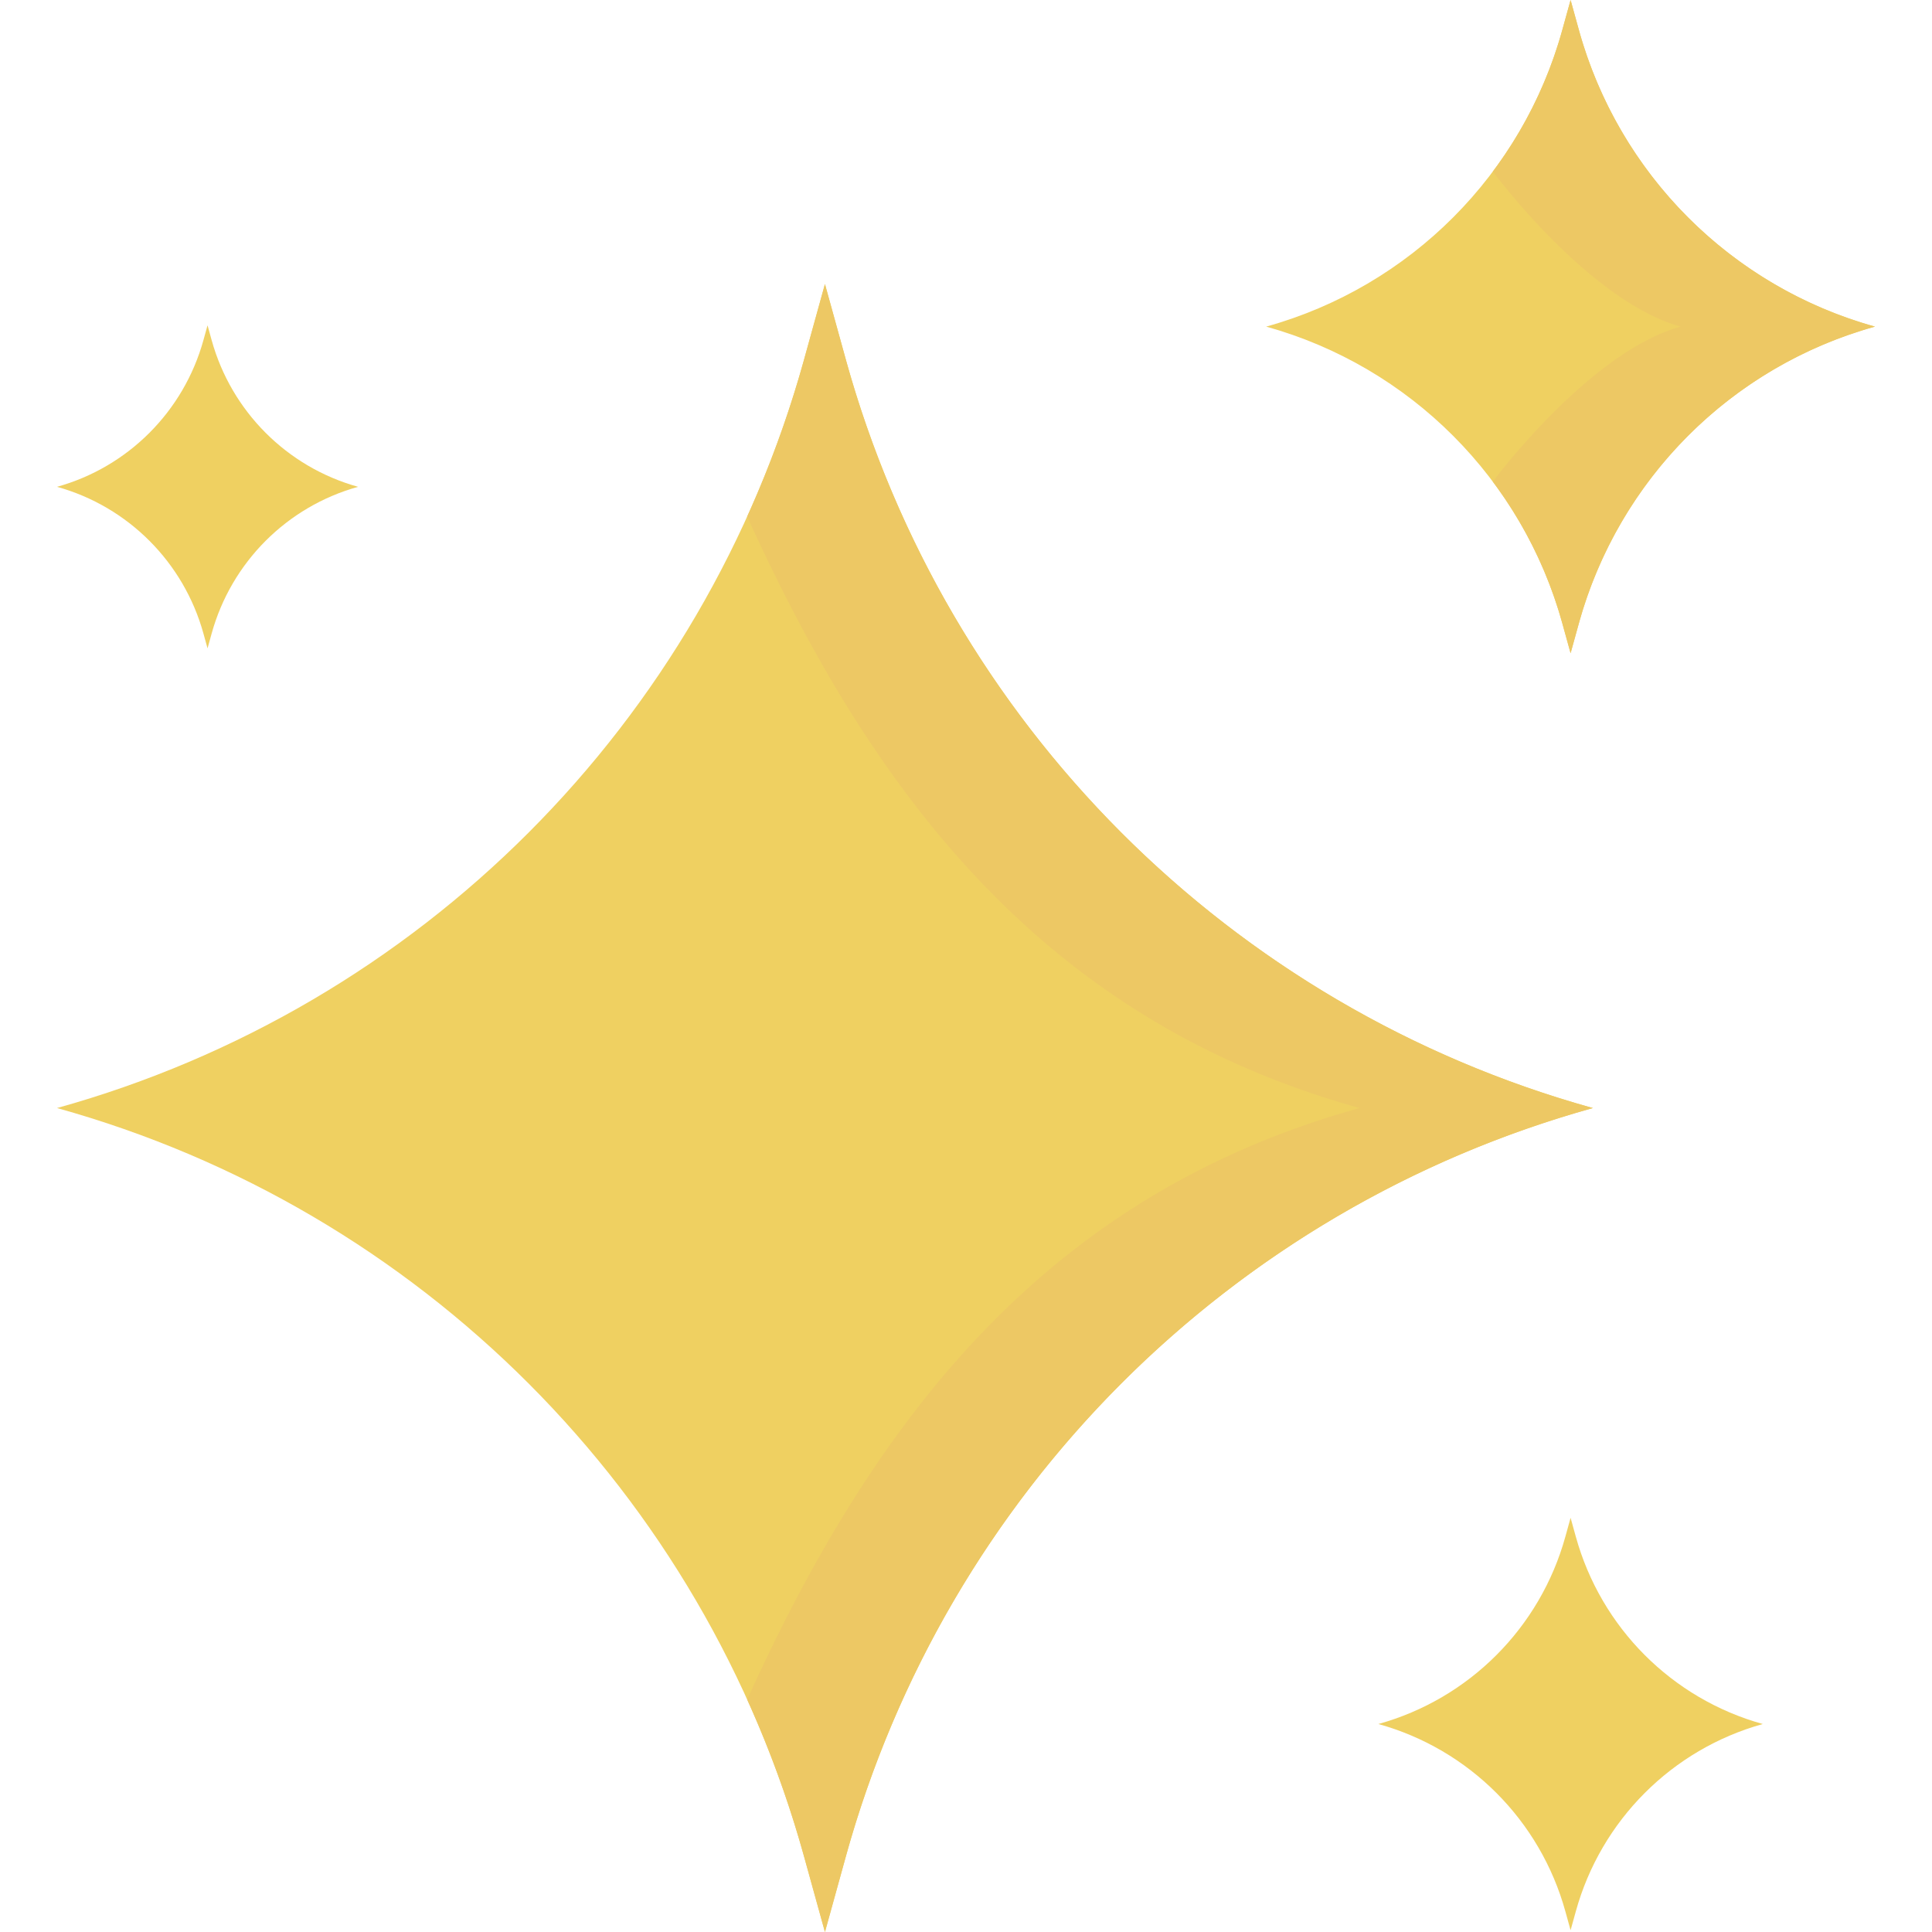 <svg xmlns="http://www.w3.org/2000/svg" version="1.1" xmlns:xlink="http://www.w3.org/1999/xlink" width="512" height="512" x="0" y="0" viewBox="0 0 512 512" style="enable-background:new 0 0 512 512" xml:space="preserve" class=""><g><path fill="#efd061" d="M422.131 293.642c-96.184-26.736-171.33-102.035-197.988-198.392l-5.524-19.967-5.524 19.967c-26.658 96.357-101.803 171.655-197.988 198.392 96.184 26.736 171.33 102.035 197.988 198.392L218.619 512l5.524-19.967c26.658-96.356 101.803-171.655 197.988-198.391z" opacity="1" data-original="#fee45a" class=""></path><path fill="#edc864" d="M422.131 293.642c-96.184-26.736-171.33-102.035-197.988-198.392l-5.524-19.967-5.524 19.967a285.099 285.099 0 0 1-15.08 41.632c34.471 76.113 80.471 134.012 162.304 156.76-81.833 22.747-127.833 80.647-162.304 156.76a285.374 285.374 0 0 1 15.08 41.632L218.619 512l5.524-19.967c26.658-96.356 101.803-171.655 197.988-198.391z" opacity="1" data-original="#fed402" class=""></path><path fill="#efd061" d="M496.893 86.554c-38.126-10.598-67.913-40.445-78.48-78.64L416.223 0l-2.19 7.915c-10.567 38.195-40.354 68.042-78.48 78.64 38.126 10.598 67.913 40.445 78.48 78.64l2.19 7.915 2.19-7.915c10.567-38.195 40.353-68.043 78.48-78.641z" opacity="1" data-original="#fee45a" class=""></path><path fill="#edc864" d="M496.892 86.554c-38.126-10.598-67.913-40.445-78.48-78.64L416.223 0l-2.19 7.914a112.899 112.899 0 0 1-18.414 37.545s25.383 34.318 49.764 41.095c-24.381 6.777-49.764 41.095-49.764 41.095a112.89 112.89 0 0 1 18.414 37.545l2.19 7.915 2.19-7.915c10.567-38.194 40.353-68.042 78.479-78.64z" opacity="1" data-original="#fed402" class=""></path><g fill="#99e6fc"><path d="M467.158 456.883c-24.073-6.692-42.881-25.537-49.553-49.654l-1.383-4.997-1.383 4.997c-6.672 24.116-25.479 42.962-49.553 49.654 24.073 6.692 42.881 25.537 49.553 49.654l1.383 4.997 1.383-4.997c6.673-24.116 25.48-42.962 49.553-49.654zM94.892 129.013c-18.854-5.241-33.584-20.001-38.81-38.889L55 86.21l-1.083 3.914c-5.226 18.888-19.956 33.648-38.81 38.889 18.854 5.241 33.584 20.001 38.81 38.889L55 171.816l1.083-3.914c5.225-18.888 19.955-33.648 38.809-38.889z" fill="#efd061" opacity="1" data-original="#99e6fc" class=""></path></g></g></svg>